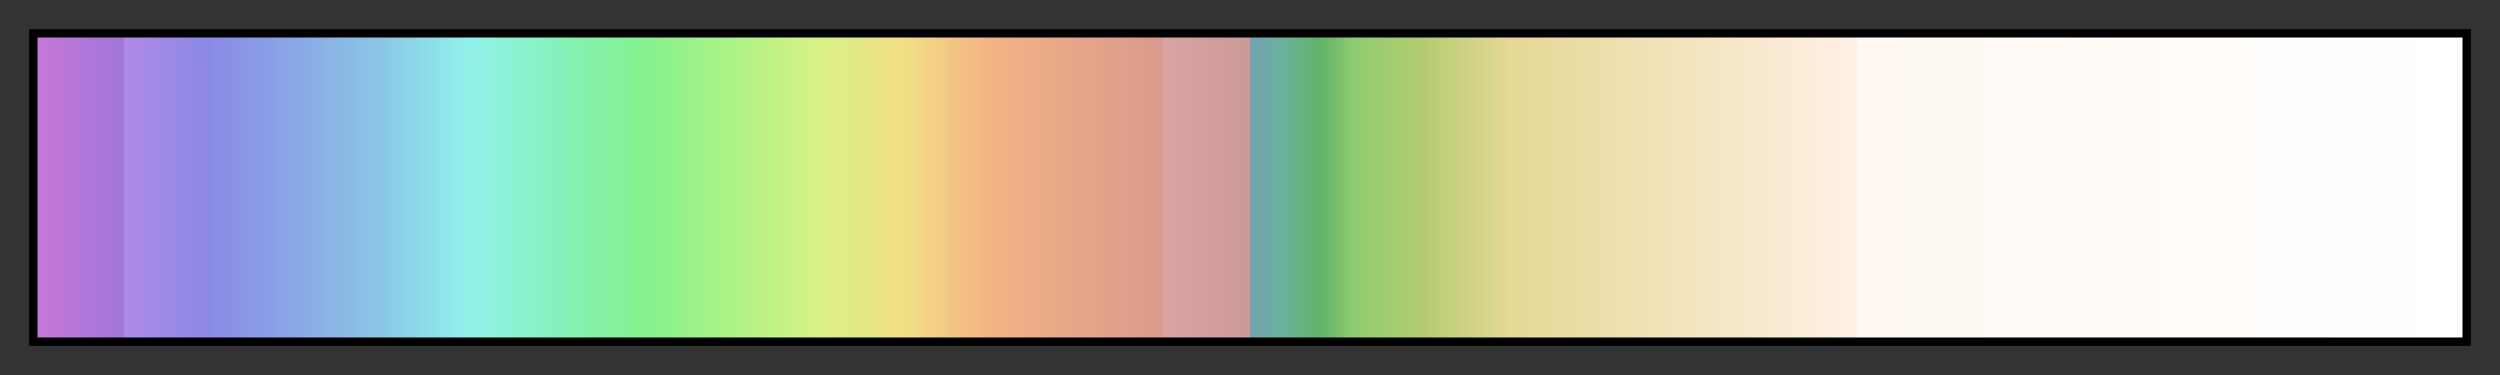 <svg height="45" viewBox="0 0 300 45" width="300" xmlns="http://www.w3.org/2000/svg" xmlns:xlink="http://www.w3.org/1999/xlink"><rect x="0" y="0" width="300" height="45" fill="#333333" stroke="none"/><linearGradient id="a" gradientUnits="objectBoundingBox" spreadMethod="pad" x1="0%" x2="100%" y1="0%" y2="0%"><stop offset="0" stop-color="#c877d9"/><stop offset=".036" stop-color="#a077d9"/><stop offset=".036" stop-color="#b08ae6"/><stop offset=".071" stop-color="#8a8ae6"/><stop offset=".107" stop-color="#8aa8e6"/><stop offset=".143" stop-color="#8ac8e6"/><stop offset=".179" stop-color="#91f2ea"/><stop offset=".214" stop-color="#85f2bc"/><stop offset=".25" stop-color="#85f28e"/><stop offset=".286" stop-color="#abf285"/><stop offset=".321" stop-color="#d7f285"/><stop offset=".357" stop-color="#f2e085"/><stop offset=".393" stop-color="#f2b385"/><stop offset=".464" stop-color="#d99a8d"/><stop offset=".464" stop-color="#d9a3a3"/><stop offset=".5" stop-color="#c99"/><stop offset=".5" stop-color="#74a3b2"/><stop offset=".514" stop-color="#6bb29b"/><stop offset=".529" stop-color="#62b269"/><stop offset=".543" stop-color="#90cc70"/><stop offset=".571" stop-color="#b5cc70"/><stop offset=".607" stop-color="#e6d895"/><stop offset=".75" stop-color="#fff0e6"/><stop offset=".75" stop-color="#fff8f2"/><stop offset="1" stop-color="#fff"/></linearGradient><path d="m4 4h292v37h-292z" fill="url(#a)" stroke="#000"/></svg>